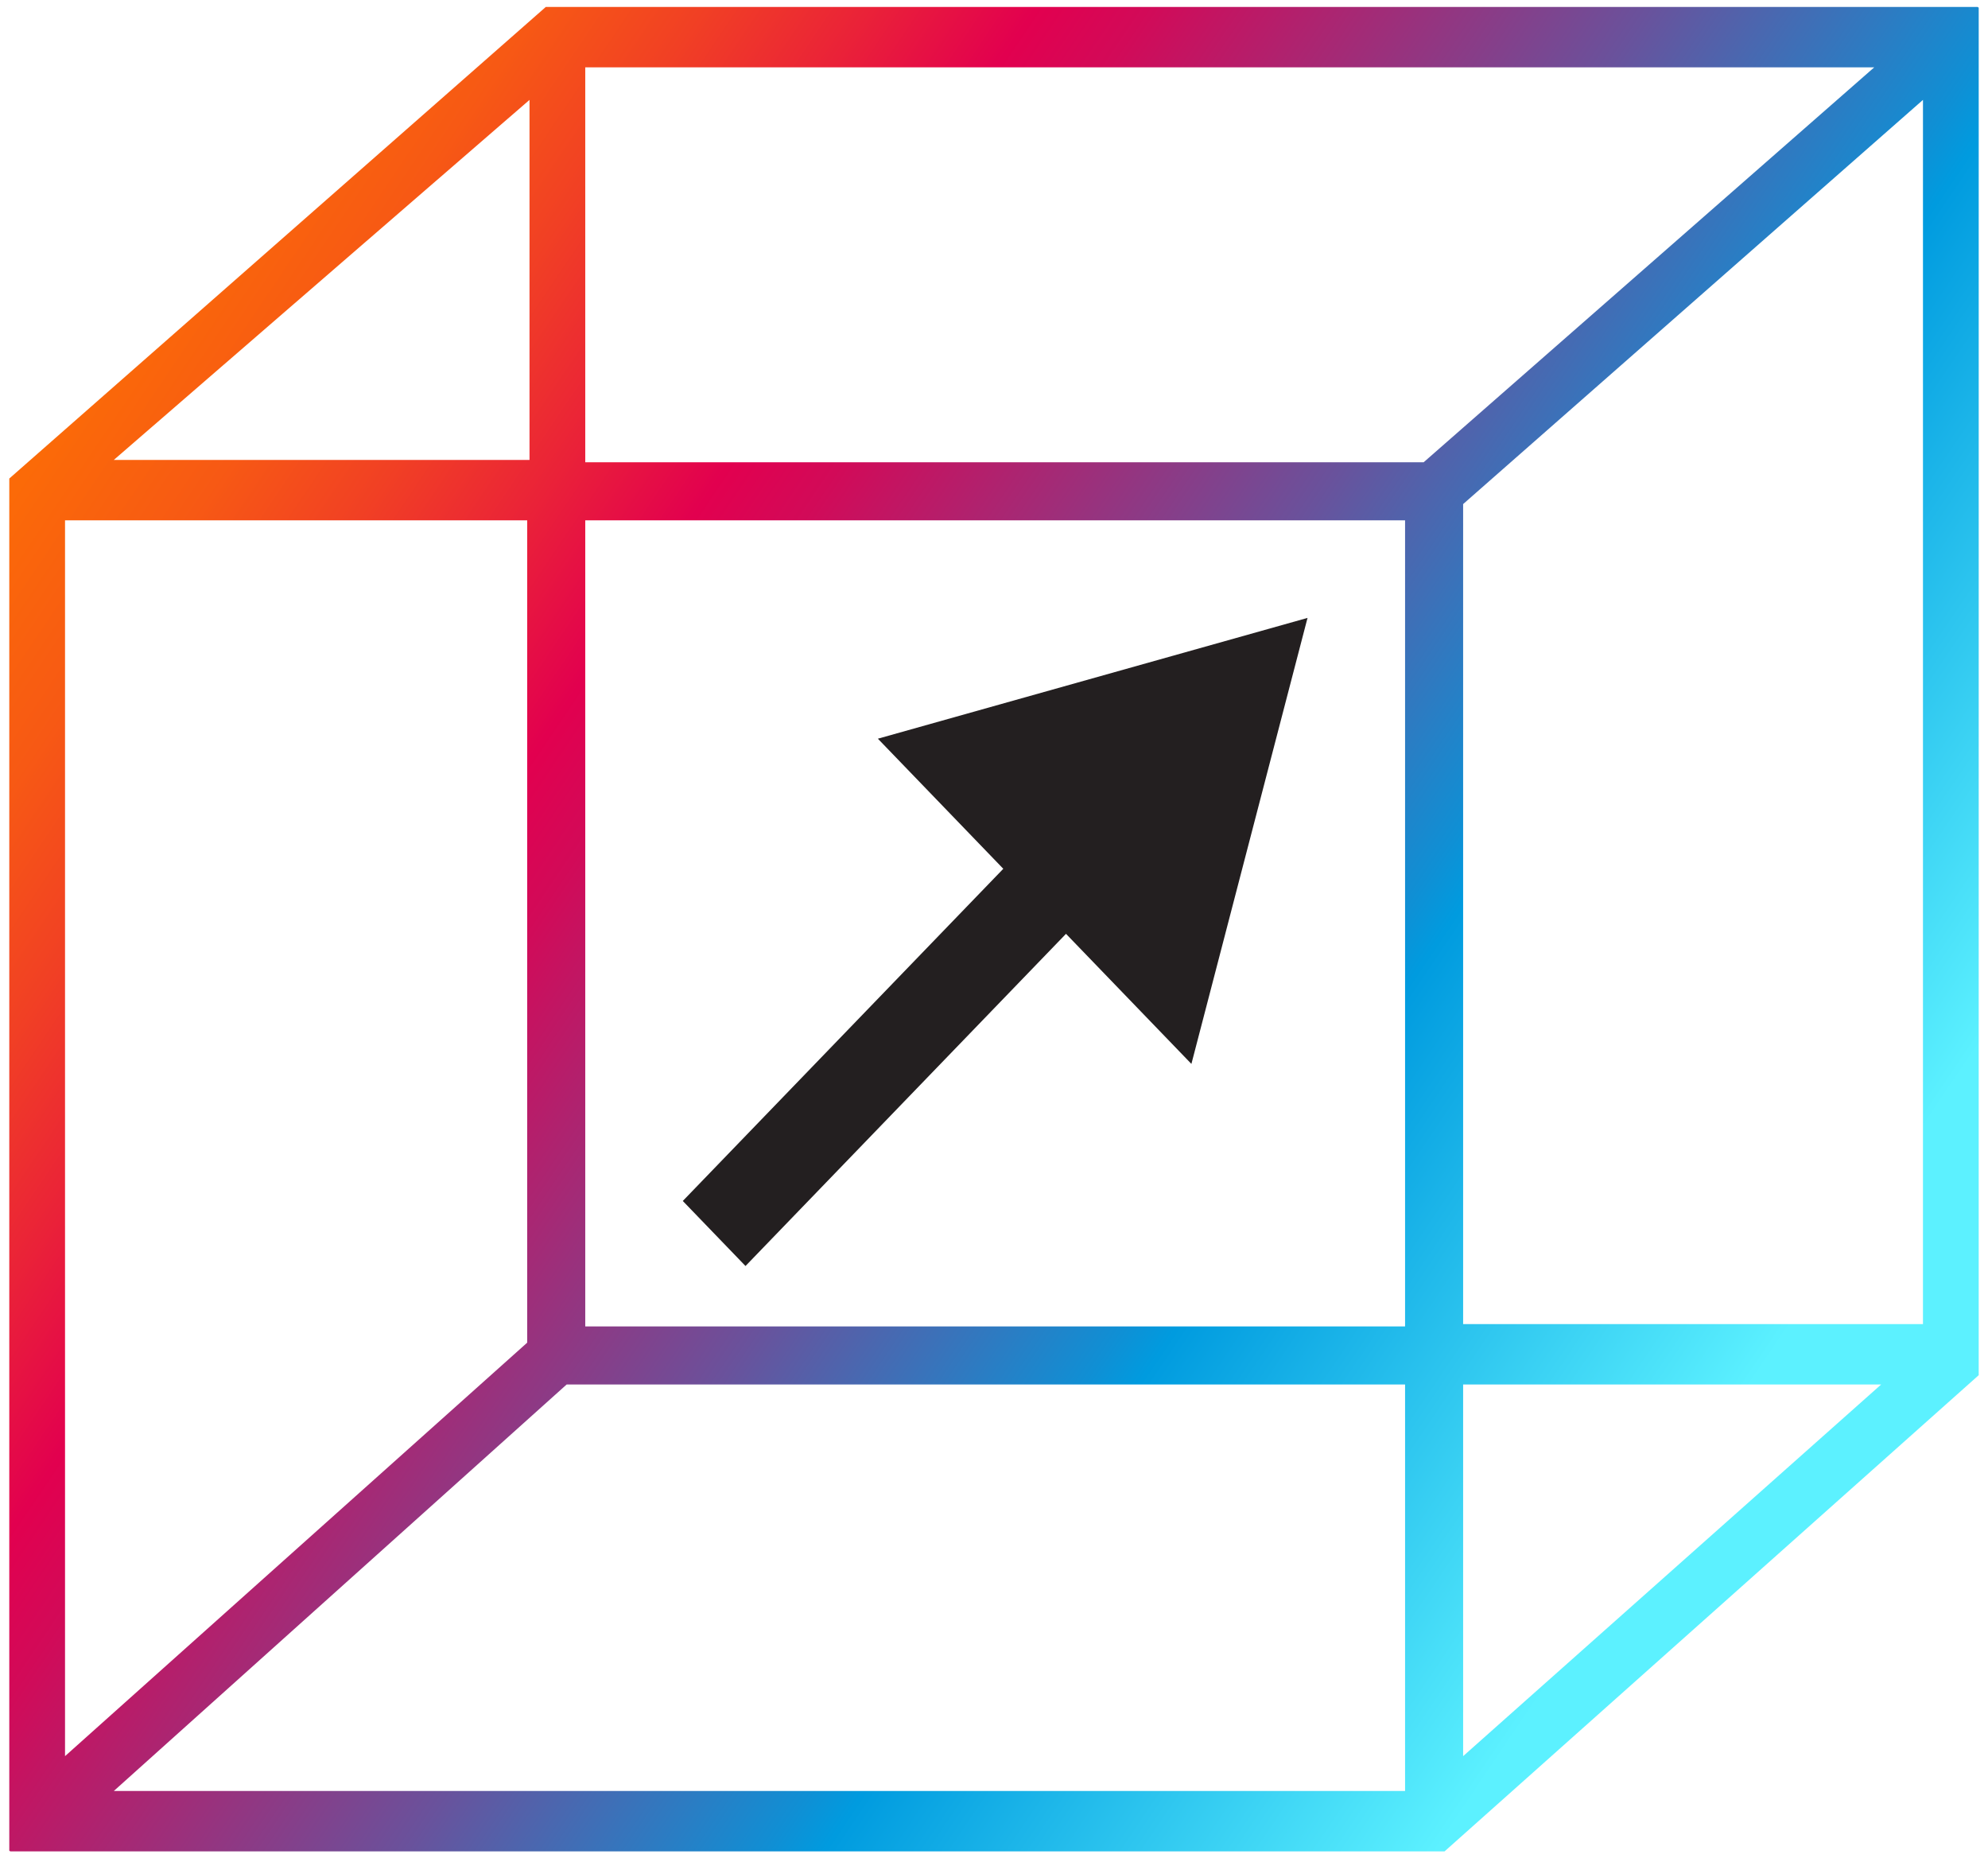 <?xml version="1.0" encoding="utf-8"?>
<!-- Generator: Adobe Illustrator 27.2.0, SVG Export Plug-In . SVG Version: 6.00 Build 0)  -->
<svg version="1.1" id="Capa_2_00000120537128777971541050000015088538798634673289_"
	 xmlns="http://www.w3.org/2000/svg" xmlns:xlink="http://www.w3.org/1999/xlink" x="0px" y="0px" viewBox="0 0 85.6 80"
	 style="enable-background:new 0 0 85.6 80;" xml:space="preserve">
<style type="text/css">
	.st0{clip-path:url(#SVGID_00000175324179462167878810000006756686210226365836_);}
	.st1{fill:url(#SVGID_00000138539993902774010760000016332363565720303260_);}
	.st2{fill:#231F20;}
</style>
<g id="_ÎÓÈ_1">
	<g>
		<g>
			<defs>
				<path id="SVGID_1_" d="M24.4,59.6h36.1v17.5H4.9L24.4,59.6z M63,59.6h18l-18,16V59.6z M2.8,22.4h19.9v35.4L2.8,75.6V22.4z
					 M25.2,22.4h35.3v34.7H25.2L25.2,22.4L25.2,22.4z M63,21.7L82.8,4.3v52.7H63V21.7z M22.8,4.3v15.5H4.9L22.8,4.3z M25.2,2.9h55.5
					l-19.4,17H25.2L25.2,2.9L25.2,2.9z M23.5,0.3L0.4,20.6v59.1h61.8l23-20.5V0.3L23.5,0.3L23.5,0.3z"/>
			</defs>
			<clipPath id="SVGID_00000130609159233008141030000007658498898900658334_">
				<use xlink:href="#SVGID_1_"  style="overflow:visible;"/>
			</clipPath>
			<g style="clip-path:url(#SVGID_00000130609159233008141030000007658498898900658334_);">
				
					<linearGradient id="SVGID_00000044176878594324123000000001708155330768817572_" gradientUnits="userSpaceOnUse" x1="5747.744" y1="6563.491" x2="5750.042" y2="6563.491" gradientTransform="matrix(36.048 24.132 -24.132 36.048 -48811.512 -375299.969)">
					<stop  offset="0" style="stop-color:#FF7800"/>
					<stop  offset="9.000000e-02" style="stop-color:#FE7402"/>
					<stop  offset="0.16" style="stop-color:#FB6A08"/>
					<stop  offset="0.23" style="stop-color:#F75914"/>
					<stop  offset="0.29" style="stop-color:#F14024"/>
					<stop  offset="0.35" style="stop-color:#EA2238"/>
					<stop  offset="0.41" style="stop-color:#E2004F"/>
					<stop  offset="0.45" style="stop-color:#D20A58"/>
					<stop  offset="0.52" style="stop-color:#AA2672"/>
					<stop  offset="0.63" style="stop-color:#69529C"/>
					<stop  offset="0.76" style="stop-color:#108FD4"/>
					<stop  offset="0.78" style="stop-color:#009BDF"/>
					<stop  offset="1" style="stop-color:#5CF1FF"/>
					<stop  offset="1" style="stop-color:#5CF1FF"/>
				</linearGradient>
				<polygon style="fill:url(#SVGID_00000044176878594324123000000001708155330768817572_);" points="-36.3,55.1 26.6,-38.9 
					121.9,24.9 59,118.9 				"/>
			</g>
		</g>
		<polygon class="st2" points="32.1,54.5 45.9,40.2 51.3,45.8 56.3,26.6 37.8,31.8 43.2,37.4 29.4,51.7 		"/>
	</g>
</g>
</svg>
